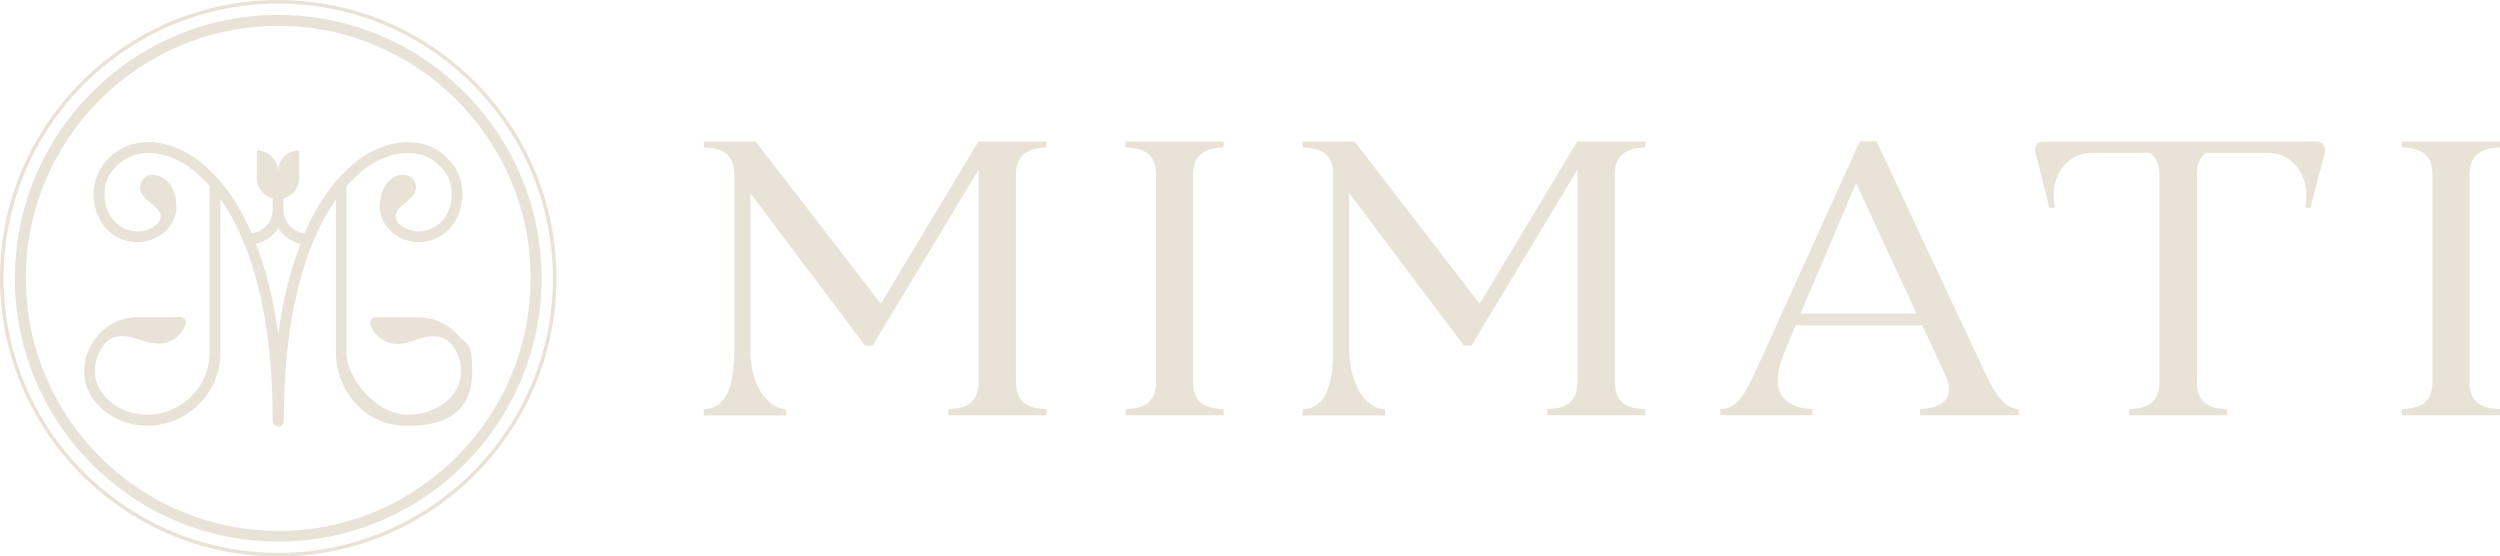 <svg viewBox="0 0 1391.8 309.8" xmlns="http://www.w3.org/2000/svg" data-name="Capa 1" id="Capa_1">
  <g>
    <path fill="#e9e3d7" d="M255.1,186.7c-.1-.2-.3-.3-.4-.4-5.5-6-13.4-9.7-22.2-9.7h-23.5c-1,0-1.9.5-2.4,1.2-.6.8-.7,1.8-.5,2.7,0,.3,2,6.3,8,9.3,4.4,2.2,9.6,2.2,15.6,0,11.6-4.1,16.2-3,20.8.8,3.8,4.3,6.2,9.9,6.2,16.1,0,13.6-13.1,24.2-30,24.2s-33.8-20.2-33.8-34.5v-92.7c0,0,0-.2,0-.2,1.5-1.7,2.8-2.9,3.9-3.9l.2-.2c9.4-9.7,21.4-14.9,32.1-14.2,7.6.5,14,4.2,18.6,10.5,4.1,5.7,5,13.9,2.2,21.1-2.4,6.2-7.2,10.4-13.3,11.6-5,1.3-10.9-.4-14.9-4.2,0,0-.2-.2-.3-.3-2.7-4.9-.4-7.1,4.2-10.9,3.5-2.9,8.8-7.2,4.3-13.3-1.5-2.1-4.6-2.9-7.9-2.1-4.3,1.1-9.3,5.4-10.3,13.9-1.2,6.3,1,12.5,5.8,17.1,5.5,5.2,13.5,7.4,20.3,5.7,8-1.6,14.4-7.1,17.6-15.3,3.5-9,2.4-19.6-2.9-26.9-5.7-7.8-13.6-12.3-23.1-12.9-12.4-.9-26.2,5.1-36.8,15.9-4.7,4.2-14.3,14.6-23.1,34.8-6.6-.8-11.7-6.4-11.7-13.2v-6.2c5-1.3,8.8-5.9,8.8-11.4v-15.4c-6.5,0-11.8,5.3-11.8,11.8,0-6.5-5.3-11.8-11.8-11.8v15.4c0,5.5,3.7,10.1,8.8,11.4v6.2c0,6.8-5.1,12.4-11.7,13.2-6.2-14.3-12.9-23.7-17.9-29.5-.2-.3-.4-.5-.6-.7-1.8-2-3.4-3.5-4.6-4.6-10.6-10.9-24.4-16.8-36.8-15.9-9.4.7-17.4,5.1-23.1,12.9-5.3,7.3-6.5,17.8-3,26.9,3.2,8.2,9.6,13.8,17.5,15.3,7,1.7,15-.5,20.5-5.6,4.9-4.6,7-10.9,5.9-16.9-1-8.6-6-12.9-10.4-14.1-3.3-.9-6.3,0-7.9,2.1-4.5,6.1.8,10.5,4.3,13.3,4.6,3.8,7,6,4.2,10.9-.1.1-.2.2-.3.3-4,3.8-9.8,5.4-15,4.1-5.9-1.1-10.7-5.4-13.1-11.6-2.8-7.1-1.9-15.4,2.2-21.1,4.6-6.3,11-9.9,18.6-10.5,10.7-.7,22.7,4.5,32.1,14.2l.2.2c1,.9,2.3,2.1,3.7,3.7v93.1c0,10.8-4.9,20.7-13.6,27.3-8.7,6.6-19.7,8.8-30.2,5.9-9.4-2.6-19.6-10.7-20-22.4-.2-6.2,2.2-12.2,6.2-16.7,4.6-3.8,9.2-4.9,20.8-.8,6,2.1,11.2,2.1,15.6,0,6-3,7.9-9,8-9.3.3-.9.1-1.9-.5-2.7-.6-.8-1.5-1.2-2.4-1.2h-23.5c-3.4,0-6.8.6-10,1.7-4.7,1.6-8.7,4.4-12,7.9h0c-.2.3-.4.5-.6.8-4.9,5.6-7.7,12.9-7.5,20.6.4,14.8,13,24.9,24.4,28,3.6,1,7.2,1.5,10.8,1.5,8.8,0,17.4-2.9,24.6-8.4,10.1-7.7,16-19.5,16-32.1v-85.6c12.3,17.1,29.2,53.5,29.1,123.5h0c0,0,0,.1,0,.2,0,.6.2,1.1.5,1.5,0,0,.1.1.2.2,0,0,.1.2.2.3.5.5,1.2.8,2,.9,0,0,.1,0,.2,0h0c0,0,.1,0,.2,0,.8,0,1.5-.4,2-.9,0,0,.1-.2.2-.3,0,0,.1-.1.2-.2.3-.4.5-.9.5-1.5,0,0,0-.1,0-.2h0c0-69.7,16.7-106.1,29-123.3v85.4c0,16.8,12.4,40.6,40,40.6s35.9-13.3,35.9-30.2-2.9-14.7-7.6-20ZM154.9,186.1c-2.8-20.8-7.3-37.4-12.4-50.4,5.2-1.1,9.6-4.3,12.4-8.6,2.8,4.3,7.2,7.5,12.4,8.6-5,13-9.6,29.5-12.4,50.4Z"></path>
    <path fill="#e9e3d7" d="M154.9,8.3C74,8.3,8.3,74.1,8.3,154.9s65.7,146.6,146.6,146.6,146.6-65.8,146.6-146.6S235.7,8.3,154.9,8.3ZM154.9,295.5c-77.5,0-140.5-63.1-140.5-140.6S77.4,14.4,154.9,14.4s140.5,63.1,140.5,140.6-63,140.6-140.5,140.6Z"></path>
    <path fill="#e9e3d7" d="M154.9,0C69.5,0,0,69.5,0,154.9s69.5,154.9,154.9,154.9,154.9-69.5,154.9-154.9S240.3,0,154.9,0ZM154.9,307.8C70.6,307.8,2,239.2,2,154.9S70.6,2,154.9,2s152.9,68.6,152.9,152.9-68.6,152.9-152.9,152.9Z"></path>
  </g>
  <g>
    <path fill="#e9e3d7" d="M544.8,94.4l-59,98h-4.2l-63.9-84.9v86.9c0,18.6,8.5,32.9,20,33.5v3.4h-45.9v-3.4c11.7-.6,17-11.1,17-33.5v-97.2c0-13.3-9.3-14.7-17-15.2v-3.2h28.9l69.7,90.3,54.4-90.5.2.2h37.6v3.2c-7.7.6-17,2-17,15.2v115.4c0,13.5,9.3,14.8,17,15.2v3.4h-54.6v-3.4c7.5-.4,16.8-1.8,16.8-15.2v-118.2Z"></path>
    <path fill="#e9e3d7" d="M664.2,212.6c0,13.5,9.5,14.8,17,15.2v3.4h-54.6v-3.4c7.7-.4,17-1.8,17-15.2v-115.4c0-13.3-9.3-14.7-17-15.2v-3.2h54.6v3.2c-7.5.6-17,2-17,15.2v115.4Z"></path>
    <path fill="#e9e3d7" d="M878.2,94.4l-59,98h-4.2l-63.9-84.9v86.9c0,18.6,8.5,32.9,20,33.5v3.4h-45.9v-3.4c11.7-.6,17-11.1,17-33.5v-97.2c0-13.3-9.3-14.7-17-15.2v-3.2h28.9l69.7,90.3,54.4-90.5.2.2h37.6v3.2c-7.7.6-17,2-17,15.2v115.4c0,13.5,9.3,14.8,17,15.2v3.4h-54.6v-3.4c7.5-.4,16.8-1.8,16.8-15.2v-118.2Z"></path>
    <path fill="#e9e3d7" d="M1070,181.1h-70.3l-6.5,15.6c-8.1,19.8-2,30.1,15.8,31.1v3.4h-51.3v-3.4c10.3-.8,13.1-6.5,24.2-31.1l53.5-118h9.3l60.2,128.3c6.1,13.5,11.5,20.4,19,20.8v3.4h-55v-3.4c12.3-.6,19.8-6.1,14.3-18.6l-13.1-28.1ZM1067,174.6l-33.7-72.7-30.9,72.7h64.5Z"></path>
    <path fill="#e9e3d7" d="M1223,212.6c0,13.5,9.3,14.8,17,15.2v3.4h-54.6v-3.4c7.5-.4,16.8-1.8,16.8-15.2v-115.4c0-6.3-2.2-9.9-5.1-12.1h-32.7c-13.7,0-24,13.5-20.4,30.3l-3,.6-7.9-31.3c-.8-2.8.6-5.9,4.6-5.9h152c3.8,0,5.1,3.2,4.6,5.9l-8.1,31.3-2.8-.6c3.4-16.8-6.7-30.3-20.6-30.3h-34.6c-3,2.2-5.1,5.7-5.1,12.1v115.4Z"></path>
    <path fill="#e9e3d7" d="M1374.8,212.6c0,13.5,9.5,14.8,17,15.2v3.4h-54.6v-3.4c7.7-.4,17-1.8,17-15.2v-115.4c0-13.3-9.3-14.7-17-15.2v-3.2h54.6v3.2c-7.5.6-17,2-17,15.2v115.4Z"></path>
  </g>
</svg>